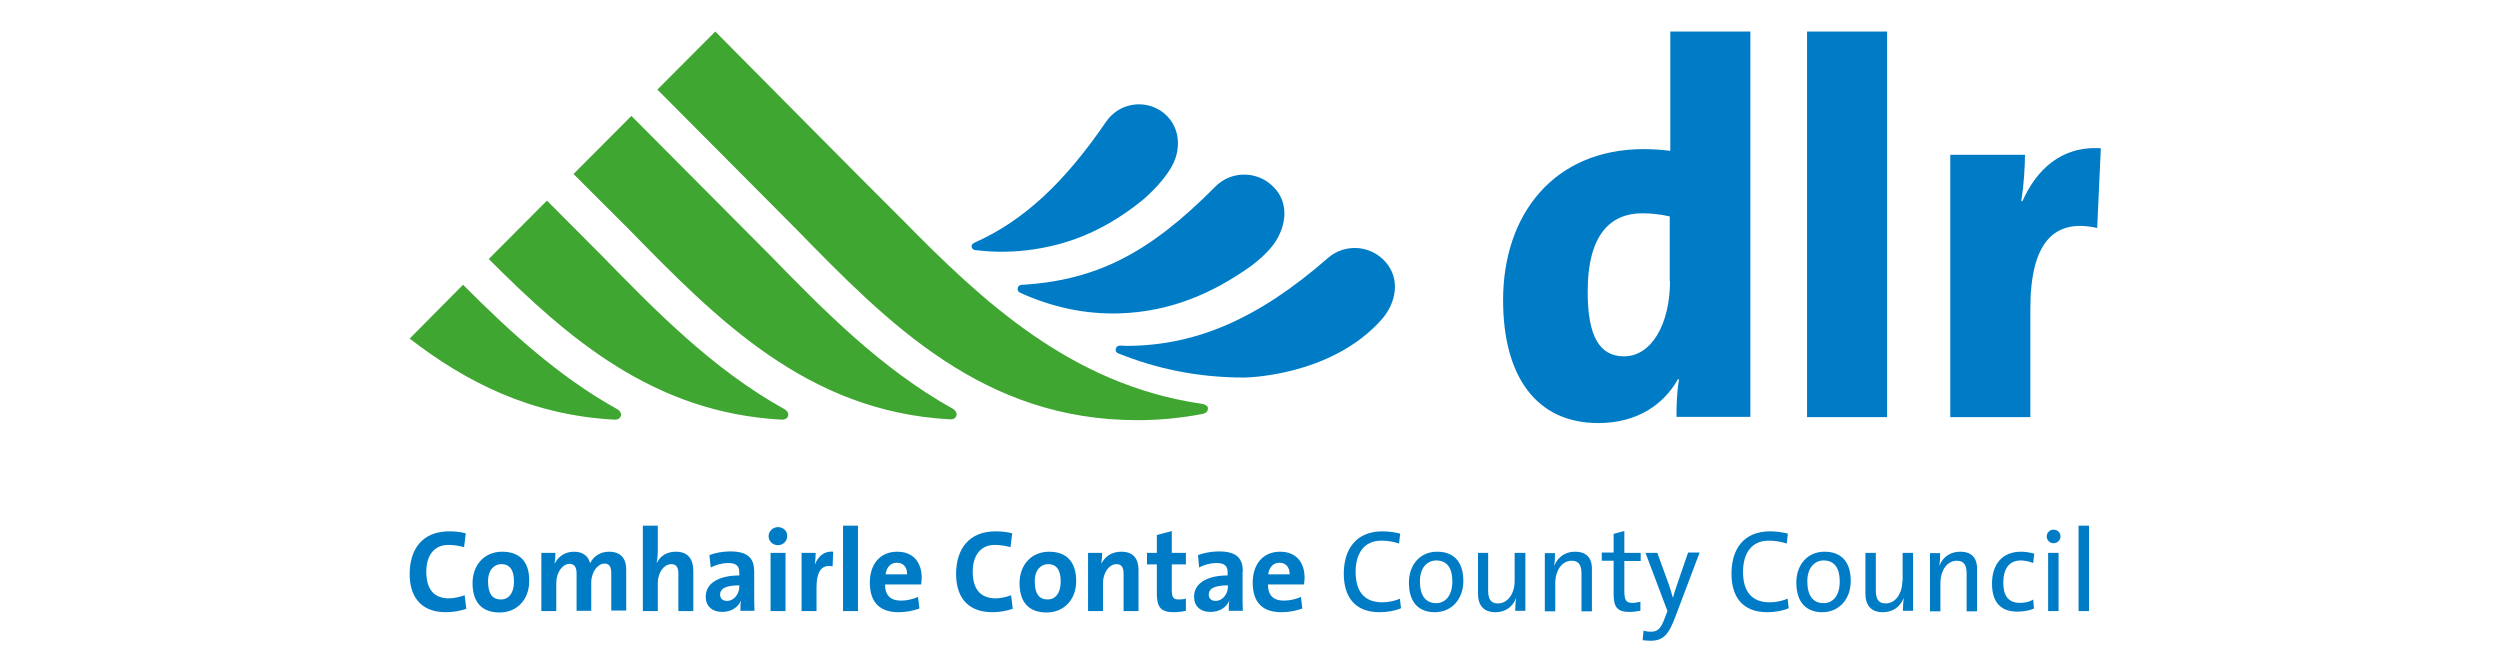 <svg width="238" height="64" viewBox="0 0 238 64" fill="none" xmlns="http://www.w3.org/2000/svg">
<path d="M54.596 16.565L60.109 11.036L73.285 24.278C78.367 29.483 83.826 35.065 90.629 38.867C90.629 38.867 91.275 39.191 91.006 39.676C91.006 39.676 90.871 39.973 90.387 39.919C76.781 39.164 68.176 30.319 59.813 21.77L54.596 16.565ZM74.334 39.946C74.845 40 74.979 39.703 74.979 39.703C75.248 39.191 74.576 38.894 74.576 38.894C67.772 35.092 62.314 29.483 57.258 24.305L52.069 19.1L46.529 24.655C54.085 32.233 62.233 39.272 74.334 39.946ZM58.415 39.946C58.926 40 59.06 39.703 59.06 39.703C59.329 39.191 58.657 38.894 58.657 38.894C53.064 35.766 48.385 31.424 44.082 27.109L39 32.233C44.405 36.413 50.59 39.515 58.415 39.946ZM114.373 38.436C101.95 36.629 93.453 28.593 85.95 20.961C84.444 19.504 68.74 3.647 68.095 3L62.583 8.528L75.786 21.797C84.525 30.75 93.56 40 108.269 40C110.474 40 112.518 39.784 114.481 39.407C114.481 39.407 115.019 39.326 114.992 38.894C115.019 38.894 115.019 38.517 114.373 38.436Z" fill="#3FA632"/>
<path d="M92.497 23.482C92.47 23.239 92.765 23.105 92.765 23.105C97.436 21.032 101.328 17.399 105.3 11.586C106.481 9.863 108.817 9.406 110.562 10.59C112.279 11.774 112.575 14.008 111.555 15.838C110.588 17.587 108.683 19.122 108.683 19.122C105.461 21.705 102.214 23.159 98.509 23.724C96.577 24.02 94.725 24.047 92.819 23.805C92.523 23.751 92.497 23.482 92.497 23.482ZM96.899 27.384C96.791 27.734 97.114 27.869 97.114 27.869C100.039 29.188 103.153 29.941 106.616 29.833C111.367 29.672 115.366 27.976 119.044 25.366C119.044 25.366 120.413 24.397 121.245 23.266C122.506 21.517 122.748 19.256 121.191 17.749C119.661 16.242 117.192 16.242 115.688 17.776C109.273 24.262 104.254 26.657 97.382 27.115C97.409 27.088 96.979 27.088 96.899 27.384ZM106.428 33.628C110.025 35.082 113.97 35.943 118.453 35.943C118.453 35.943 126.667 35.889 131.525 30.425C132.948 28.811 133.324 26.55 131.901 24.935C130.478 23.32 128.036 23.159 126.425 24.558C119.795 30.345 113.863 32.928 107.179 32.928L106.723 32.902C106.723 32.902 106.32 32.848 106.24 33.171C106.106 33.494 106.428 33.628 106.428 33.628ZM158.985 14.358C158.18 14.25 157.321 14.196 156.489 14.196C147.953 14.196 143.094 20.387 143.094 28.568C143.094 35.701 146.154 40.276 152.167 40.276C155.871 40.276 158.394 38.5 159.737 36.104H159.844C159.629 37.369 159.602 38.607 159.602 39.684H166.635V3H159.012V14.358H158.985ZM158.985 26.738C158.985 30.91 157.187 33.924 154.61 33.924C152.248 33.924 151.147 31.96 151.147 27.788C151.147 22.217 153.402 20.306 156.354 20.306C157.24 20.306 158.099 20.413 158.958 20.602V26.738H158.985ZM172.03 39.711H179.654V3H172.03V39.711ZM192.538 19.148H192.43C192.672 17.587 192.779 15.784 192.779 14.735H185.666V39.711H193.289V29.403C193.289 23.159 195.49 20.763 199.651 21.705L200 14.116C196.215 13.873 193.853 16.188 192.538 19.148ZM42.758 56.963C41.255 56.963 40.584 56.048 40.584 54.406C40.584 52.953 41.282 51.876 42.677 51.876C43.187 51.876 43.697 51.957 44.181 52.091L44.342 50.773C43.858 50.638 43.295 50.584 42.758 50.584C40.235 50.584 39 52.253 39 54.648C39 56.532 39.832 58.282 42.463 58.282C43.161 58.282 43.832 58.147 44.395 57.959L44.234 56.667C43.805 56.828 43.187 56.963 42.758 56.963ZM47.804 52.522C46.14 52.522 44.986 53.76 44.986 55.51C44.986 57.474 46.006 58.309 47.563 58.309C49.227 58.309 50.381 57.071 50.381 55.321C50.408 53.383 49.388 52.522 47.804 52.522ZM47.697 57.071C46.865 57.071 46.462 56.505 46.462 55.348C46.462 54.218 47.08 53.706 47.724 53.706C48.556 53.706 48.932 54.298 48.932 55.348C48.932 56.505 48.395 57.071 47.697 57.071ZM57.977 52.522C57.038 52.522 56.421 53.087 56.179 53.626C56.045 53.087 55.642 52.522 54.649 52.522C53.817 52.522 53.173 52.953 52.824 53.626H52.797C52.851 53.303 52.877 52.899 52.877 52.63H51.535V58.174H52.958V55.51C52.958 54.46 53.575 53.679 54.22 53.679C54.756 53.679 54.891 54.083 54.891 54.648V58.147H56.286V55.483C56.286 54.406 56.931 53.652 57.548 53.652C58.058 53.652 58.192 54.029 58.192 54.621V58.12H59.615V54.298C59.642 53.114 59.051 52.522 57.977 52.522ZM64.339 52.522C63.48 52.522 62.863 52.926 62.541 53.572L62.514 53.545C62.594 53.222 62.621 52.764 62.621 52.414V50.046H61.199V58.174H62.621V55.51C62.621 54.541 63.185 53.706 63.91 53.706C64.42 53.706 64.581 54.056 64.581 54.621V58.174H66.003V54.272C65.977 53.303 65.574 52.522 64.339 52.522ZM71.801 54.433C71.801 53.222 71.291 52.495 69.52 52.495C68.795 52.495 68.097 52.63 67.533 52.845L67.668 54.029C68.151 53.76 68.795 53.599 69.305 53.599C70.11 53.599 70.379 53.895 70.379 54.487V54.783C68.5 54.783 67.184 55.483 67.184 56.801C67.184 57.69 67.775 58.255 68.768 58.255C69.6 58.255 70.271 57.824 70.54 57.178V57.205C70.486 57.501 70.486 57.824 70.486 58.147H71.828C71.801 57.69 71.801 57.151 71.801 56.721V54.433V54.433ZM70.379 55.859C70.379 56.532 69.895 57.205 69.198 57.205C68.795 57.205 68.553 56.963 68.553 56.613C68.553 56.155 68.876 55.725 70.379 55.725V55.859ZM74.056 50.181C73.573 50.181 73.17 50.584 73.17 51.042C73.17 51.526 73.573 51.903 74.056 51.903C74.539 51.903 74.942 51.526 74.942 51.042C74.969 50.557 74.566 50.181 74.056 50.181ZM73.358 58.174H74.781V52.63H73.358V58.174ZM77.572 53.76C77.626 53.356 77.653 52.926 77.653 52.63H76.311V58.174H77.733V55.913C77.733 54.379 78.243 53.706 79.263 53.922L79.317 52.522C78.378 52.441 77.841 53.06 77.572 53.76ZM80.257 58.174H81.679V50.046H80.257V58.174ZM85.41 52.522C83.746 52.522 82.807 53.76 82.807 55.456C82.807 57.394 83.8 58.282 85.544 58.282C86.242 58.282 86.94 58.147 87.531 57.932L87.397 56.828C86.913 57.044 86.323 57.178 85.786 57.178C84.766 57.178 84.256 56.667 84.256 55.644H87.692C87.719 55.402 87.746 55.187 87.746 54.998C87.746 53.626 87.021 52.522 85.41 52.522ZM84.31 54.675C84.39 54.002 84.793 53.572 85.383 53.572C85.974 53.572 86.377 53.975 86.35 54.675H84.31ZM94.805 56.963C93.302 56.963 92.604 56.048 92.604 54.406C92.604 52.953 93.302 51.876 94.698 51.876C95.208 51.876 95.718 51.957 96.201 52.091L96.362 50.773C95.879 50.638 95.315 50.584 94.778 50.584C92.255 50.584 91.02 52.253 91.02 54.648C91.02 56.532 91.853 58.282 94.483 58.282C95.181 58.282 95.852 58.147 96.416 57.959L96.255 56.667C95.852 56.828 95.235 56.963 94.805 56.963ZM99.878 52.522C98.214 52.522 97.06 53.76 97.06 55.51C97.06 57.474 98.08 58.309 99.637 58.309C101.301 58.309 102.455 57.071 102.455 55.321C102.455 53.383 101.435 52.522 99.878 52.522ZM99.744 57.071C98.912 57.071 98.509 56.505 98.509 55.348C98.509 54.218 99.127 53.706 99.771 53.706C100.603 53.706 100.979 54.298 100.979 55.348C100.979 56.505 100.442 57.071 99.744 57.071ZM106.75 52.522C105.837 52.522 105.193 52.98 104.871 53.626H104.844C104.898 53.33 104.925 52.899 104.925 52.63H103.583V58.174H105.005V55.51C105.005 54.541 105.569 53.706 106.294 53.706C106.804 53.706 106.965 54.056 106.965 54.621V58.174H108.387V54.272C108.387 53.303 107.985 52.522 106.75 52.522ZM111.555 50.557L110.132 50.934V52.63H109.193V53.733H110.132V56.532C110.132 57.824 110.535 58.282 111.743 58.282C112.118 58.282 112.548 58.228 112.897 58.147V56.99C112.709 57.044 112.44 57.071 112.199 57.071C111.716 57.071 111.555 56.882 111.555 56.156V53.733H112.897V52.63H111.555V50.557ZM118.319 54.433C118.319 53.222 117.809 52.495 116.037 52.495C115.339 52.495 114.615 52.63 114.051 52.845L114.158 54.029C114.615 53.76 115.286 53.599 115.796 53.599C116.601 53.599 116.869 53.895 116.869 54.487V54.783C114.99 54.783 113.675 55.483 113.675 56.801C113.675 57.69 114.239 58.255 115.259 58.255C116.091 58.255 116.762 57.824 117.031 57.178V57.205C116.977 57.501 116.977 57.824 116.977 58.147H118.319C118.292 57.69 118.292 57.151 118.292 56.721V54.433H118.319ZM116.896 55.859C116.896 56.532 116.413 57.205 115.715 57.205C115.313 57.205 115.071 56.963 115.071 56.613C115.071 56.155 115.393 55.725 116.896 55.725V55.859ZM121.862 52.522C120.198 52.522 119.258 53.76 119.258 55.456C119.258 57.394 120.225 58.282 121.996 58.282C122.694 58.282 123.392 58.147 123.983 57.932L123.848 56.828C123.365 57.044 122.775 57.178 122.238 57.178C121.218 57.178 120.708 56.667 120.708 55.644H124.144C124.171 55.402 124.197 55.187 124.197 54.998C124.197 53.626 123.473 52.522 121.862 52.522ZM120.735 54.675C120.815 54.002 121.218 53.572 121.808 53.572C122.399 53.572 122.775 53.975 122.775 54.675H120.735ZM131.606 57.34C129.861 57.34 129.056 56.29 129.056 54.433C129.056 52.791 129.781 51.472 131.499 51.472C132.062 51.472 132.626 51.553 133.19 51.742L133.297 50.8C132.76 50.665 132.17 50.584 131.606 50.584C129.083 50.584 127.928 52.307 127.928 54.621C127.928 56.748 128.922 58.282 131.337 58.282C132.089 58.282 132.814 58.147 133.377 57.905L133.27 56.99C132.841 57.205 132.143 57.34 131.606 57.34ZM136.813 52.522C135.149 52.522 134.129 53.814 134.129 55.456C134.129 57.394 135.095 58.282 136.599 58.282C138.236 58.282 139.31 56.99 139.31 55.321C139.31 53.303 138.236 52.522 136.813 52.522ZM136.733 57.42C135.713 57.42 135.176 56.694 135.176 55.348C135.176 53.975 135.927 53.356 136.733 53.356C137.753 53.356 138.263 54.083 138.263 55.348C138.263 56.775 137.538 57.42 136.733 57.42ZM144.195 55.294C144.195 56.532 143.524 57.447 142.611 57.447C141.886 57.447 141.672 56.99 141.672 56.209V52.63H140.705V56.505C140.705 57.474 141.108 58.282 142.37 58.282C143.309 58.282 144.007 57.77 144.302 56.99H144.329C144.275 57.313 144.249 57.824 144.249 58.147H145.215V52.63H144.195V55.294ZM149.939 52.522C149 52.522 148.329 53.033 147.98 53.814H147.953C148.033 53.491 148.033 52.98 148.033 52.657H147.067V58.201H148.06V55.536C148.06 54.298 148.704 53.383 149.617 53.383C150.342 53.383 150.557 53.841 150.557 54.621V58.201H151.55V54.325C151.603 53.303 151.201 52.522 149.939 52.522ZM154.61 50.557L153.617 50.826V52.603H152.489V53.383H153.617V56.586C153.617 57.77 153.965 58.255 155.093 58.255C155.442 58.255 155.844 58.201 156.167 58.147V57.286C155.952 57.34 155.657 57.394 155.415 57.394C154.798 57.394 154.637 57.151 154.637 56.236V53.41H156.193V52.63H154.637V50.557H154.61ZM159.817 55.187C159.602 55.806 159.361 56.505 159.28 56.882H159.253C159.119 56.452 159.012 56.021 158.824 55.51L157.777 52.63H156.65L158.743 58.174L158.502 58.793C158.126 59.87 157.777 60.139 157.187 60.139C156.918 60.139 156.703 60.112 156.462 60.031L156.381 60.946C156.596 60.973 156.891 61 157.106 61C158.341 61 158.851 60.435 159.495 58.712L161.803 52.603H160.703L159.817 55.187ZM168.487 57.34C166.742 57.34 165.937 56.29 165.937 54.433C165.937 52.791 166.662 51.472 168.38 51.472C168.943 51.472 169.507 51.553 170.098 51.742L170.205 50.8C169.668 50.665 169.078 50.584 168.514 50.584C165.964 50.584 164.837 52.307 164.837 54.621C164.837 56.748 165.83 58.282 168.246 58.282C168.997 58.282 169.722 58.147 170.286 57.905L170.178 56.99C169.722 57.205 169.024 57.34 168.487 57.34ZM173.695 52.522C172.03 52.522 171.01 53.814 171.01 55.456C171.01 57.394 172.004 58.282 173.48 58.282C175.117 58.282 176.191 56.99 176.191 55.321C176.191 53.303 175.117 52.522 173.695 52.522ZM173.614 57.42C172.594 57.42 172.057 56.694 172.057 55.348C172.057 53.975 172.809 53.356 173.614 53.356C174.634 53.356 175.144 54.083 175.144 55.348C175.144 56.775 174.446 57.42 173.614 57.42ZM181.103 55.294C181.103 56.532 180.432 57.447 179.519 57.447C178.795 57.447 178.58 56.99 178.58 56.209V52.63H177.587V56.505C177.587 57.474 177.989 58.282 179.251 58.282C180.19 58.282 180.888 57.77 181.21 56.99H181.237C181.184 57.313 181.157 57.824 181.157 58.147H182.123V52.63H181.13V55.294H181.103ZM186.606 52.522C185.666 52.522 184.968 53.033 184.646 53.814H184.619C184.7 53.491 184.7 52.98 184.7 52.657H183.734V58.201H184.727V55.536C184.727 54.298 185.371 53.383 186.284 53.383C187.008 53.383 187.223 53.841 187.223 54.621V58.201H188.216V54.325C188.27 53.303 187.867 52.522 186.606 52.522ZM192.296 57.394C191.062 57.394 190.713 56.532 190.713 55.456C190.713 54.191 191.249 53.356 192.377 53.356C192.806 53.356 193.209 53.464 193.558 53.599L193.665 52.71C193.289 52.603 192.833 52.522 192.404 52.522C190.552 52.522 189.639 53.787 189.639 55.563C189.639 57.609 190.739 58.228 192.055 58.228C192.699 58.228 193.289 58.093 193.638 57.932L193.558 57.071C193.263 57.286 192.779 57.394 192.296 57.394ZM195.49 50.423C195.142 50.423 194.846 50.719 194.846 51.069C194.846 51.419 195.142 51.715 195.49 51.715C195.866 51.715 196.162 51.419 196.162 51.069C196.162 50.692 195.866 50.423 195.49 50.423ZM194.981 58.174H195.974V52.63H194.981V58.174ZM197.879 58.174H198.873V50.046H197.879V58.174Z" fill="#007CC7"/>
</svg>

